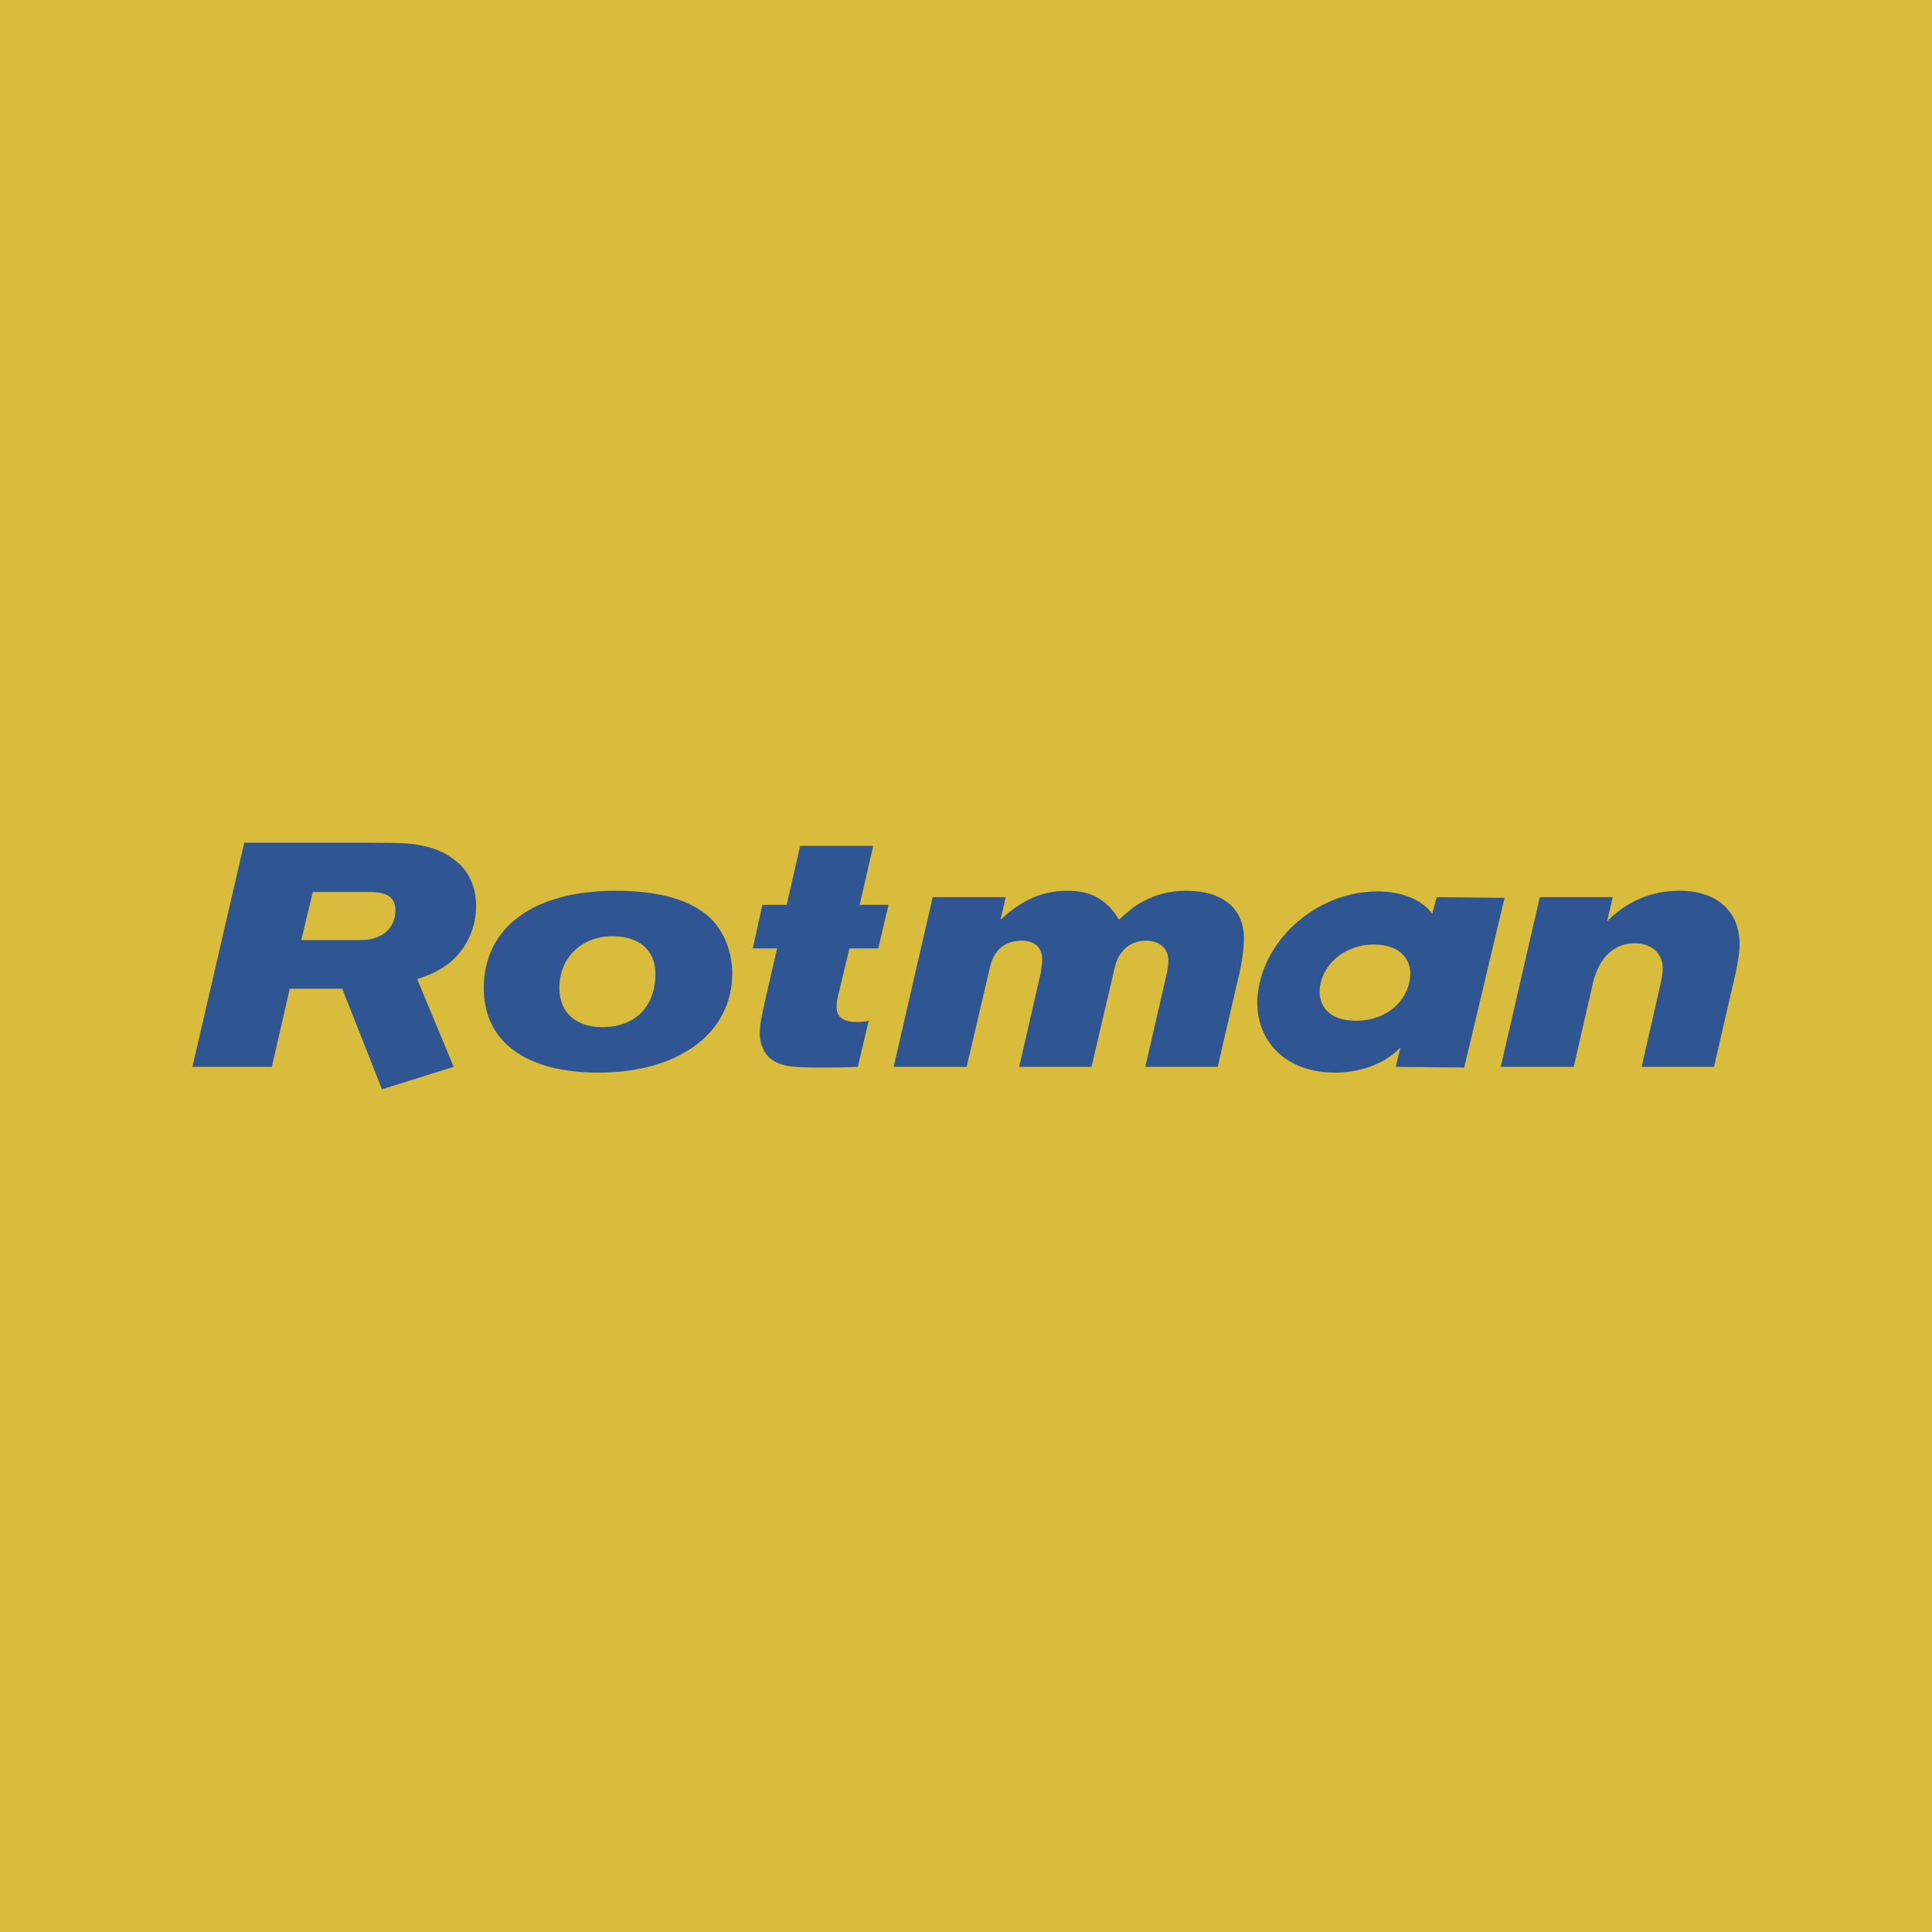 <svg xmlns="http://www.w3.org/2000/svg" width="2500" height="2500" viewBox="0 0 192.756 192.756"><g fill-rule="evenodd" clip-rule="evenodd"><path fill="#d9bc3b" d="M0 0h192.756v192.756H0V0z"/><path d="M30.058 93.791l1.15-4.792h5.75c1.725 0 2.492.575 2.492 1.853 0 1.725-1.342 2.939-3.386 2.939h-6.006zm-1.15 4.855h5.239l3.961 10.031 7.156-2.236-3.642-8.754c1.533-.51 1.981-.766 2.939-1.405 1.79-1.278 2.939-3.514 2.939-5.878 0-1.981-.767-3.642-2.236-4.665-.703-.575-1.534-.958-2.492-1.214-1.598-.383-1.981-.447-6.07-.447h-12.33l-5.175 22.363h7.922l1.789-7.795zM65.391 97.178c0 3.258-2.044 5.303-5.303 5.303-2.619 0-4.281-1.471-4.281-3.898 0-3.002 2.172-5.175 5.303-5.175 2.683-.001 4.281 1.404 4.281 3.77zm7.666-.065c0-2.109-.83-4.217-2.172-5.495-1.853-1.789-5.048-2.748-9.456-2.748-8.178 0-13.162 3.642-13.162 9.711 0 5.367 4.217 8.434 11.437 8.434 8.05.001 13.353-3.96 13.353-9.902zM84.75 94.621l-1.214 5.047c-.063.32-.063.639-.063.895 0 .895.702 1.406 2.044 1.406.384 0 .575 0 1.15-.127l-1.085 4.6c-1.598.064-2.172.064-3.578.064-2.684 0-3.706-.064-4.665-.576-.894-.447-1.533-1.533-1.533-2.811 0-.768.127-1.598.639-3.77l1.086-4.729h-2.428l.958-4.345h2.428l1.342-5.878h7.284l-1.342 5.878h2.875l-1.022 4.345H84.75v.001zM114.268 106.441l2.172-9.457c.064-.318.129-.766.129-1.149 0-1.15-.83-1.981-2.236-1.981-1.598 0-2.748 1.022-3.131 2.748l-2.301 9.84h-7.219l2.172-9.457c.064-.51.129-.894.129-1.213 0-1.214-.703-1.917-2.045-1.917-1.727 0-2.812.958-3.195 2.748l-2.3 9.84h-7.284l3.897-16.932h7.284l-.512 2.236c2.172-1.981 4.154-2.875 6.709-2.875 2.363 0 3.896.895 5.111 2.875 1.15-1.022 1.533-1.342 2.363-1.79 1.277-.702 2.684-1.086 4.346-1.086 3.641 0 5.75 1.789 5.75 4.728 0 1.022-.191 2.492-.574 4.024l-2.045 8.818h-7.22zM163.785 106.441l1.852-8.115c.191-.83.256-1.342.256-1.66 0-1.534-1.086-2.556-2.811-2.556-2.045 0-3.578 1.47-4.154 3.962l-1.916 8.369h-7.283l3.896-16.932h7.283l-.574 2.428c1.916-1.981 4.408-3.067 7.219-3.067 3.771 0 6.006 2.045 6.006 5.367 0 .831-.191 1.917-.445 3.067l-2.109 9.137h-7.22zM150.111 89.574l-6.773-.064-.447 1.661c-1.021-1.469-3.193-2.236-5.43-2.236-5.688 0-10.605 4.153-11.756 9.009-1.215 4.855 1.789 9.072 7.475 9.072 2.301 0 4.855-.766 6.453-2.428h.064l-.447 1.854 6.836.064 4.025-16.932zm-13.035 4.664c2.812 0 4.025 1.725 3.516 3.834-.512 2.172-2.557 3.77-5.303 3.77-2.812 0-4.025-1.662-3.516-3.834.512-2.045 2.557-3.77 5.303-3.77z" fill="#2f5693"/></g></svg>